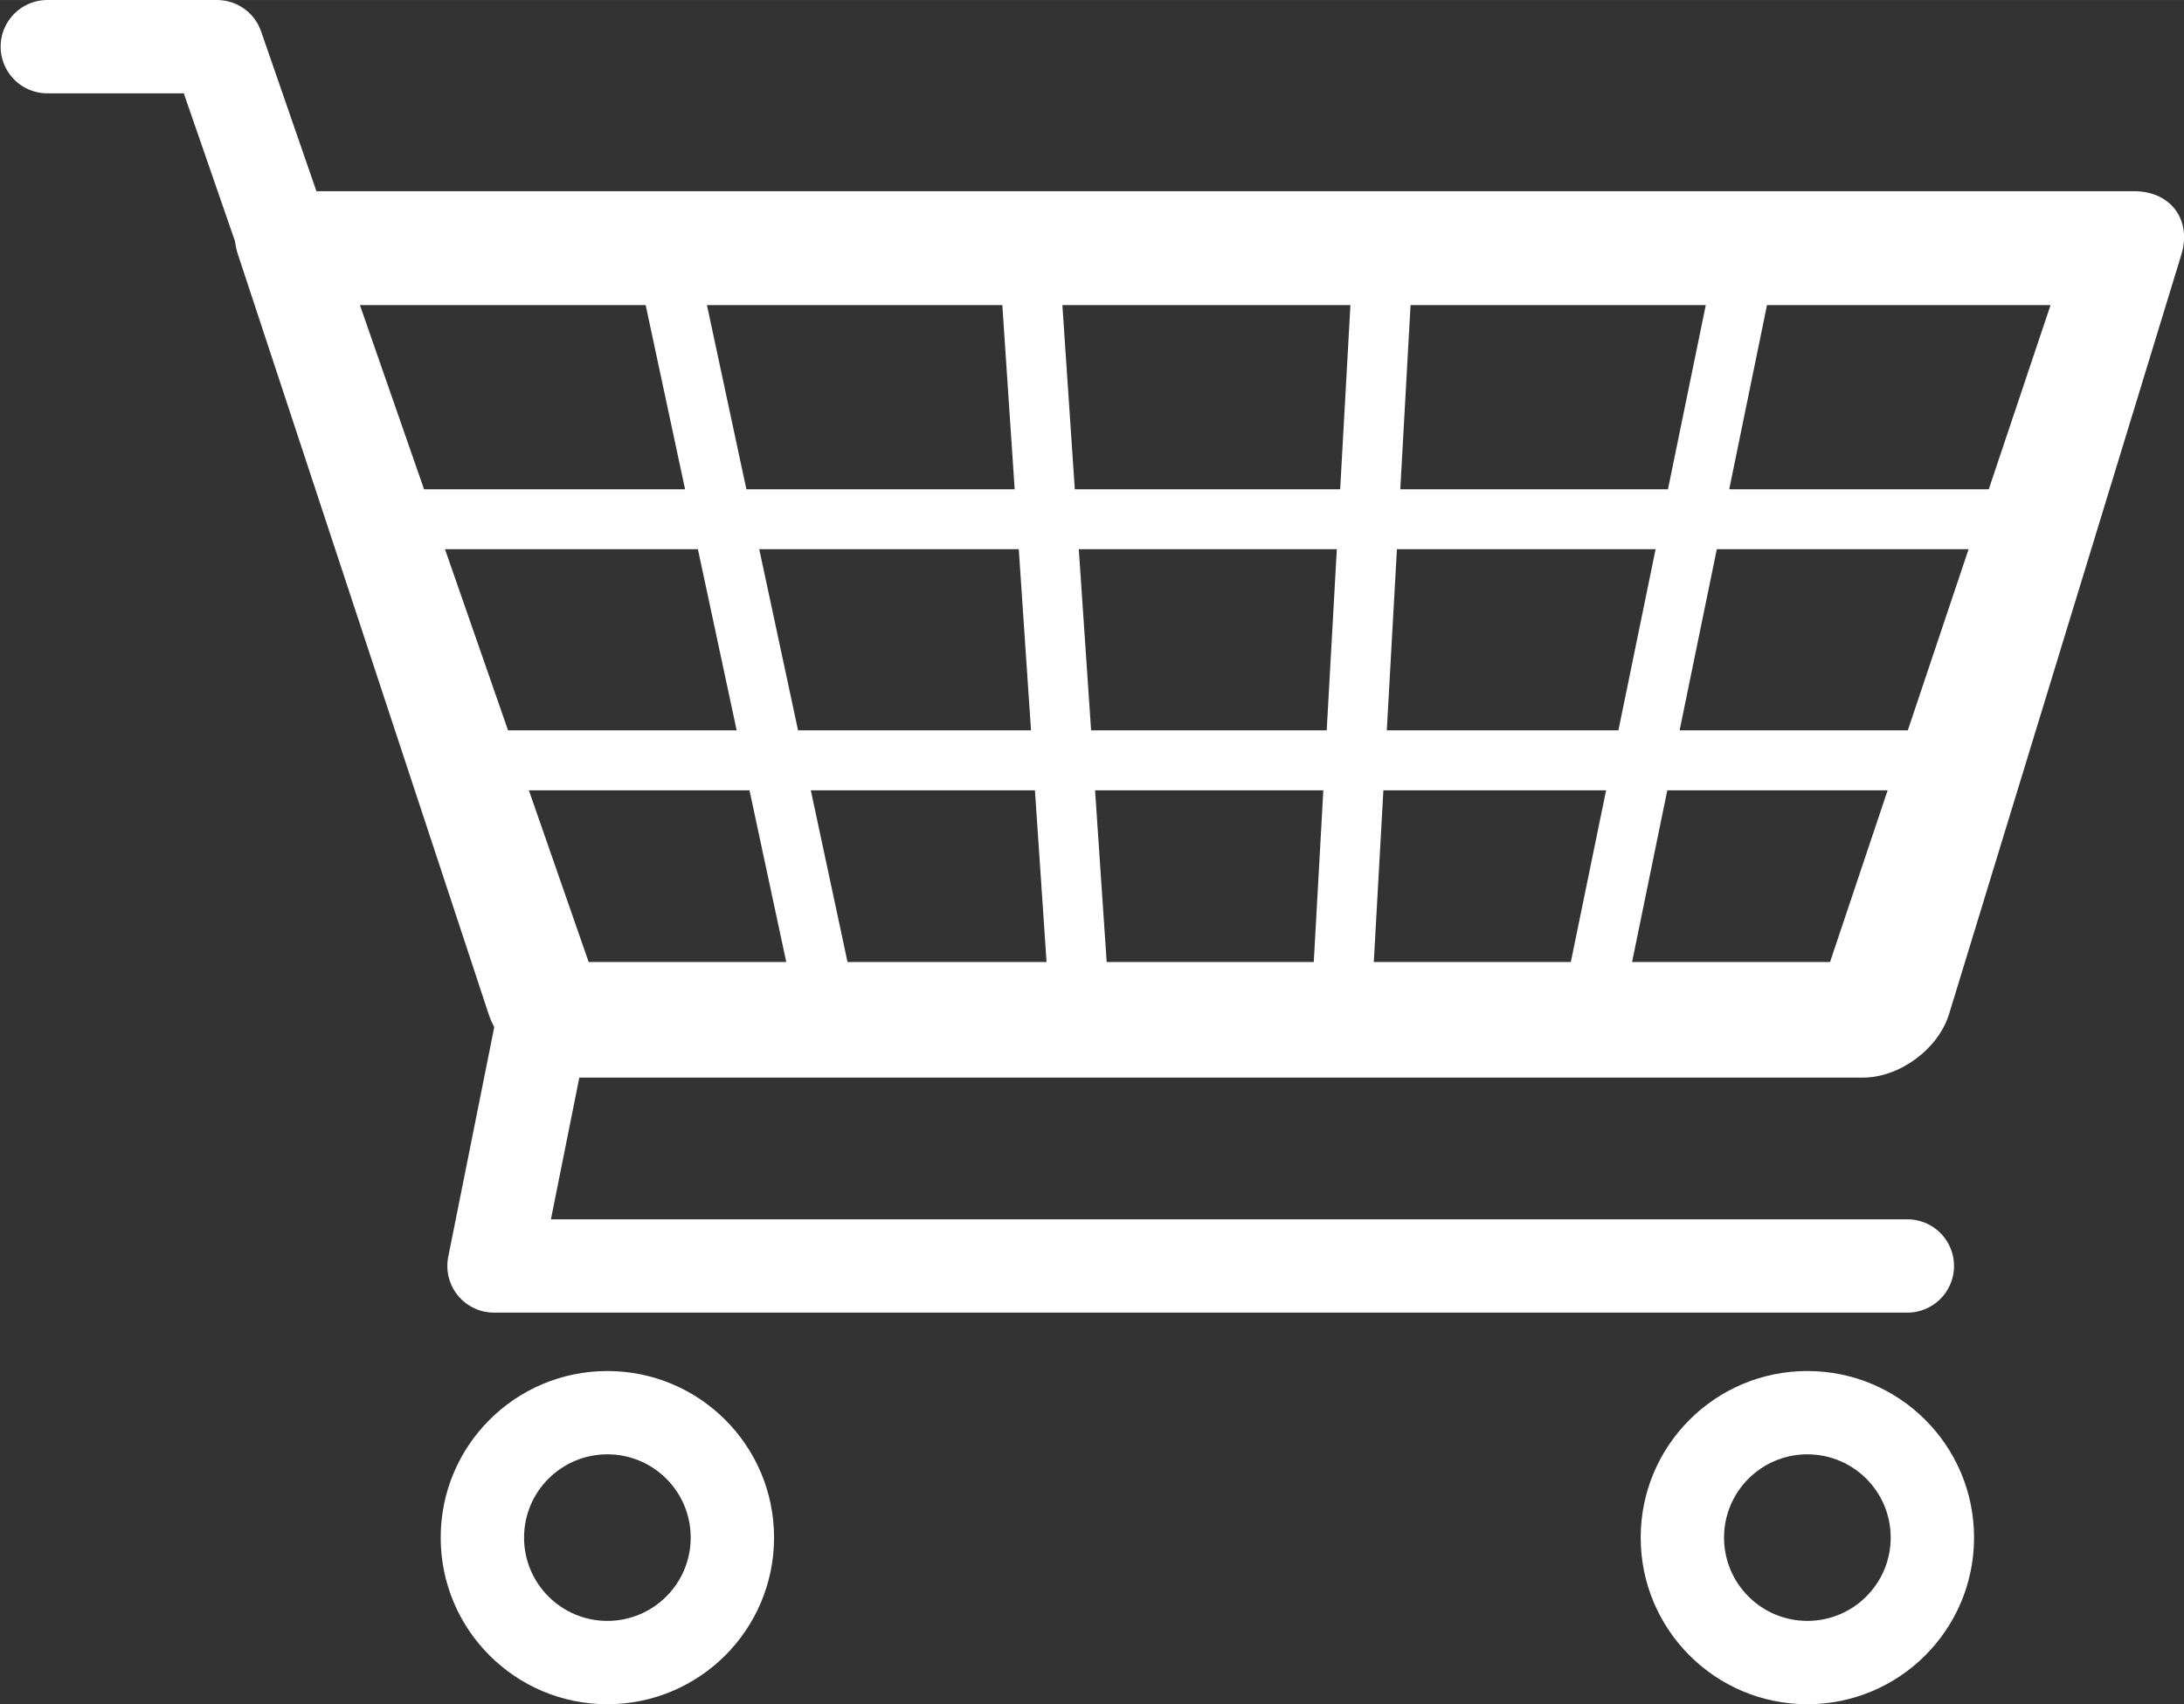 <svg height="13.834mm" viewBox="0 0 62.803 49.018" width="17.724mm" xmlns="http://www.w3.org/2000/svg" xmlns:xlink="http://www.w3.org/1999/xlink"><rect x="0" y="0" width="62.803" height="49.018" fill="#333333" stroke="none"/><clipPath id="a"><path d="m0 792h612v-792h-612z"/></clipPath><g clip-path="url(#a)" transform="matrix(1.25 0 0 -1.25 -338.796 755.893)"><g fill="#fff"><path d="m305.143 735.168c-2.647 0-4.793 2.144-4.793 4.791s2.145 4.793 4.793 4.793c2.646 0 4.793-2.145 4.793-4.793s-2.147-4.791-4.793-4.791zm0 2.396c1.324 0 2.396 1.071 2.396 2.395s-1.073 2.396-2.396 2.396-2.396-1.073-2.396-2.396 1.073-2.395 2.396-2.395z" transform="matrix(.8 0 0 -.8 40.895 1161.302)"/><path d="m339.65 735.168c-2.647 0-4.793 2.144-4.793 4.791s2.145 4.793 4.793 4.793c2.646 0 4.793-2.145 4.793-4.793s-2.147-4.791-4.793-4.791zm0 2.396c1.324 0 2.396 1.071 2.396 2.395 0 1.324-1.073 2.396-2.396 2.396s-2.396-1.073-2.396-2.396 1.073-2.395 2.396-2.395z" transform="matrix(.8 0 0 -.8 40.895 1161.302)"/><path d="m295.836 701.234c-1.054-0-1.646.819-1.316 1.82l7.211 21.855c.33 1.001 1.464 1.82 2.518 1.82h36.998c1.055 0 2.171-.823 2.479-1.832l6.676-21.832c.309-1.008-.302-1.832-1.357-1.832zm2.191 3.275h8.217l1.133 5.297h-7.506zm9.979 0h8.494l.355 5.297h-7.715zm10.221 0h8.283l-.295 5.297h-7.631zm10.012 0h8.49l-1.088 5.297h-7.697zm10.25 0h8.154l-1.777 5.297h-7.463zm-38.016 7.021h7.273l1.115 5.211h-6.574zm9.037 0h7.463l.352 5.211h-6.699zm9.189 0h7.42l-.291 5.211h-6.775zm9.148 0h7.439l-1.07 5.211h-6.66zm9.199 0h7.24l-1.748 5.211h-6.562zm-34.16 6.936h6.344l1.057 4.938h-5.682zm8.107 0h6.445l.334 4.938h-5.723zm8.174 0h6.564l-.275 4.938h-5.955zm8.291 0h6.404l-1.014 4.938h-5.666zm8.164 0h6.336l-1.656 4.938h-5.693z" transform="matrix(.8 0 0 -.8 40.895 1161.302)"/></g><path d="m0 0h3.904l7.596-21.944-1.224-6.112h32.514" style="fill:none;stroke:#fff;stroke-width:2.147;stroke-linecap:round;stroke-linejoin:round;stroke-miterlimit:10" transform="translate(272.125 603.641)"/></g></svg>